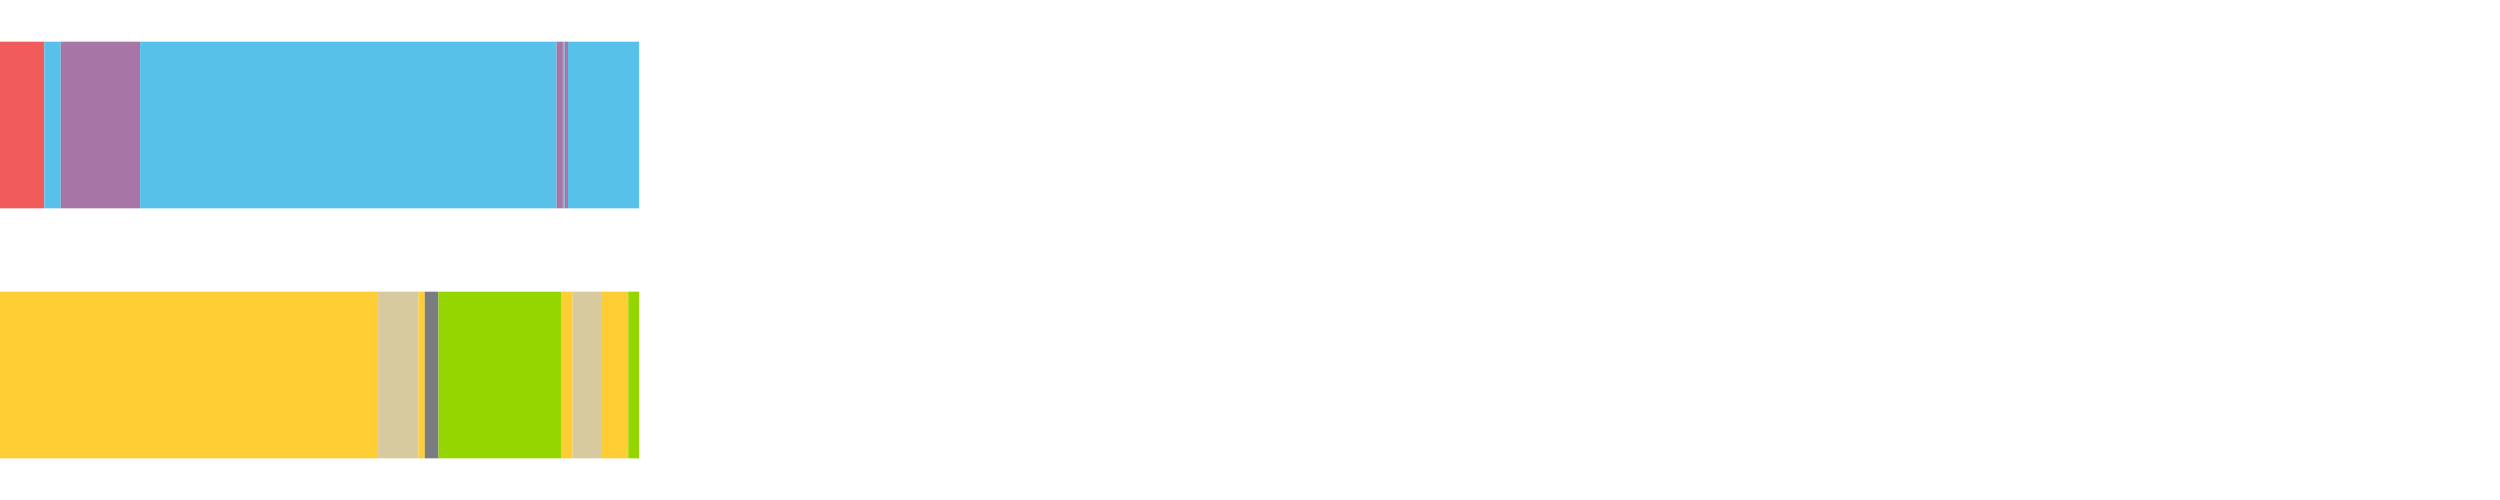 <?xml version="1.0" encoding="UTF-8"?>
<svg xmlns="http://www.w3.org/2000/svg" xmlns:xlink="http://www.w3.org/1999/xlink" width="1080pt" height="216pt" viewBox="0 0 1080 216" version="1.1">
<g><path style="stroke:none;fill-rule:nonzero;fill:#F15B5C;fill-opacity:1;" d="M 0.005 18 L 0.005 90 L 19.139 90 L 19.139 18 Z M 0.005 18"/><path style="stroke:none;fill-rule:nonzero;fill:#57C1E9;fill-opacity:1;" d="M 19.139 18 L 19.139 90 L 26.246 90 L 26.246 18 Z M 19.139 18"/><path style="stroke:none;fill-rule:nonzero;fill:#A776A6;fill-opacity:1;" d="M 26.246 18 L 26.246 90 L 60.523 90 L 60.523 18 Z M 26.246 18"/><path style="stroke:none;fill-rule:nonzero;fill:#57C1E9;fill-opacity:1;" d="M 60.523 18 L 60.523 90 L 240.43 90 L 240.43 18 Z M 60.523 18"/><path style="stroke:none;fill-rule:nonzero;fill:#A776A6;fill-opacity:1;" d="M 240.43 18 L 240.43 90 L 243.181 90 L 243.181 18 Z M 240.43 18"/><path style="stroke:none;fill-rule:nonzero;fill:#57C1E9;fill-opacity:1;" d="M 243.181 18 L 243.181 90 L 243.93 90 L 243.93 18 Z M 243.181 18"/><path style="stroke:none;fill-rule:nonzero;fill:#A776A6;fill-opacity:1;" d="M 243.93 18 L 243.93 90 L 245.369 90 L 245.369 18 Z M 243.93 18"/><path style="stroke:none;fill-rule:nonzero;fill:#57C1E9;fill-opacity:1;" d="M 245.369 18 L 245.369 90 L 276.11 90 L 276.11 18 Z M 245.369 18"/><path style="stroke:none;fill-rule:nonzero;fill:#FFCE34;fill-opacity:1;" d="M 0.005 126 L 0.005 198 L 163.35 198 L 163.35 126 Z M 0.005 126"/><path style="stroke:none;fill-rule:nonzero;fill:#D7CA9E;fill-opacity:1;" d="M 163.35 126 L 163.35 198 L 180.753 198 L 180.753 126 Z M 163.35 126"/><path style="stroke:none;fill-rule:nonzero;fill:#FFCE34;fill-opacity:1;" d="M 180.753 126 L 180.753 198 L 183.49 198 L 183.49 126 Z M 180.753 126"/><path style="stroke:none;fill-rule:nonzero;fill:#797D82;fill-opacity:1;" d="M 183.49 126 L 183.49 198 L 189.42 198 L 189.42 126 Z M 183.49 126"/><path style="stroke:none;fill-rule:nonzero;fill:#95D600;fill-opacity:1;" d="M 189.42 126 L 189.42 198 L 242.347 198 L 242.347 126 Z M 189.42 126"/><path style="stroke:none;fill-rule:nonzero;fill:#FFCE34;fill-opacity:1;" d="M 242.347 126 L 242.347 198 L 247.375 198 L 247.375 126 Z M 242.347 126"/><path style="stroke:none;fill-rule:nonzero;fill:#D7CA9E;fill-opacity:1;" d="M 247.375 126 L 247.375 198 L 260.047 198 L 260.047 126 Z M 247.375 126"/><path style="stroke:none;fill-rule:nonzero;fill:#FFCE34;fill-opacity:1;" d="M 260.047 126 L 260.047 198 L 271.393 198 L 271.393 126 Z M 260.047 126"/><path style="stroke:none;fill-rule:nonzero;fill:#95D600;fill-opacity:1;" d="M 271.393 126 L 271.393 198 L 276.11 198 L 276.11 126 Z M 271.393 126"/></g>
</svg>